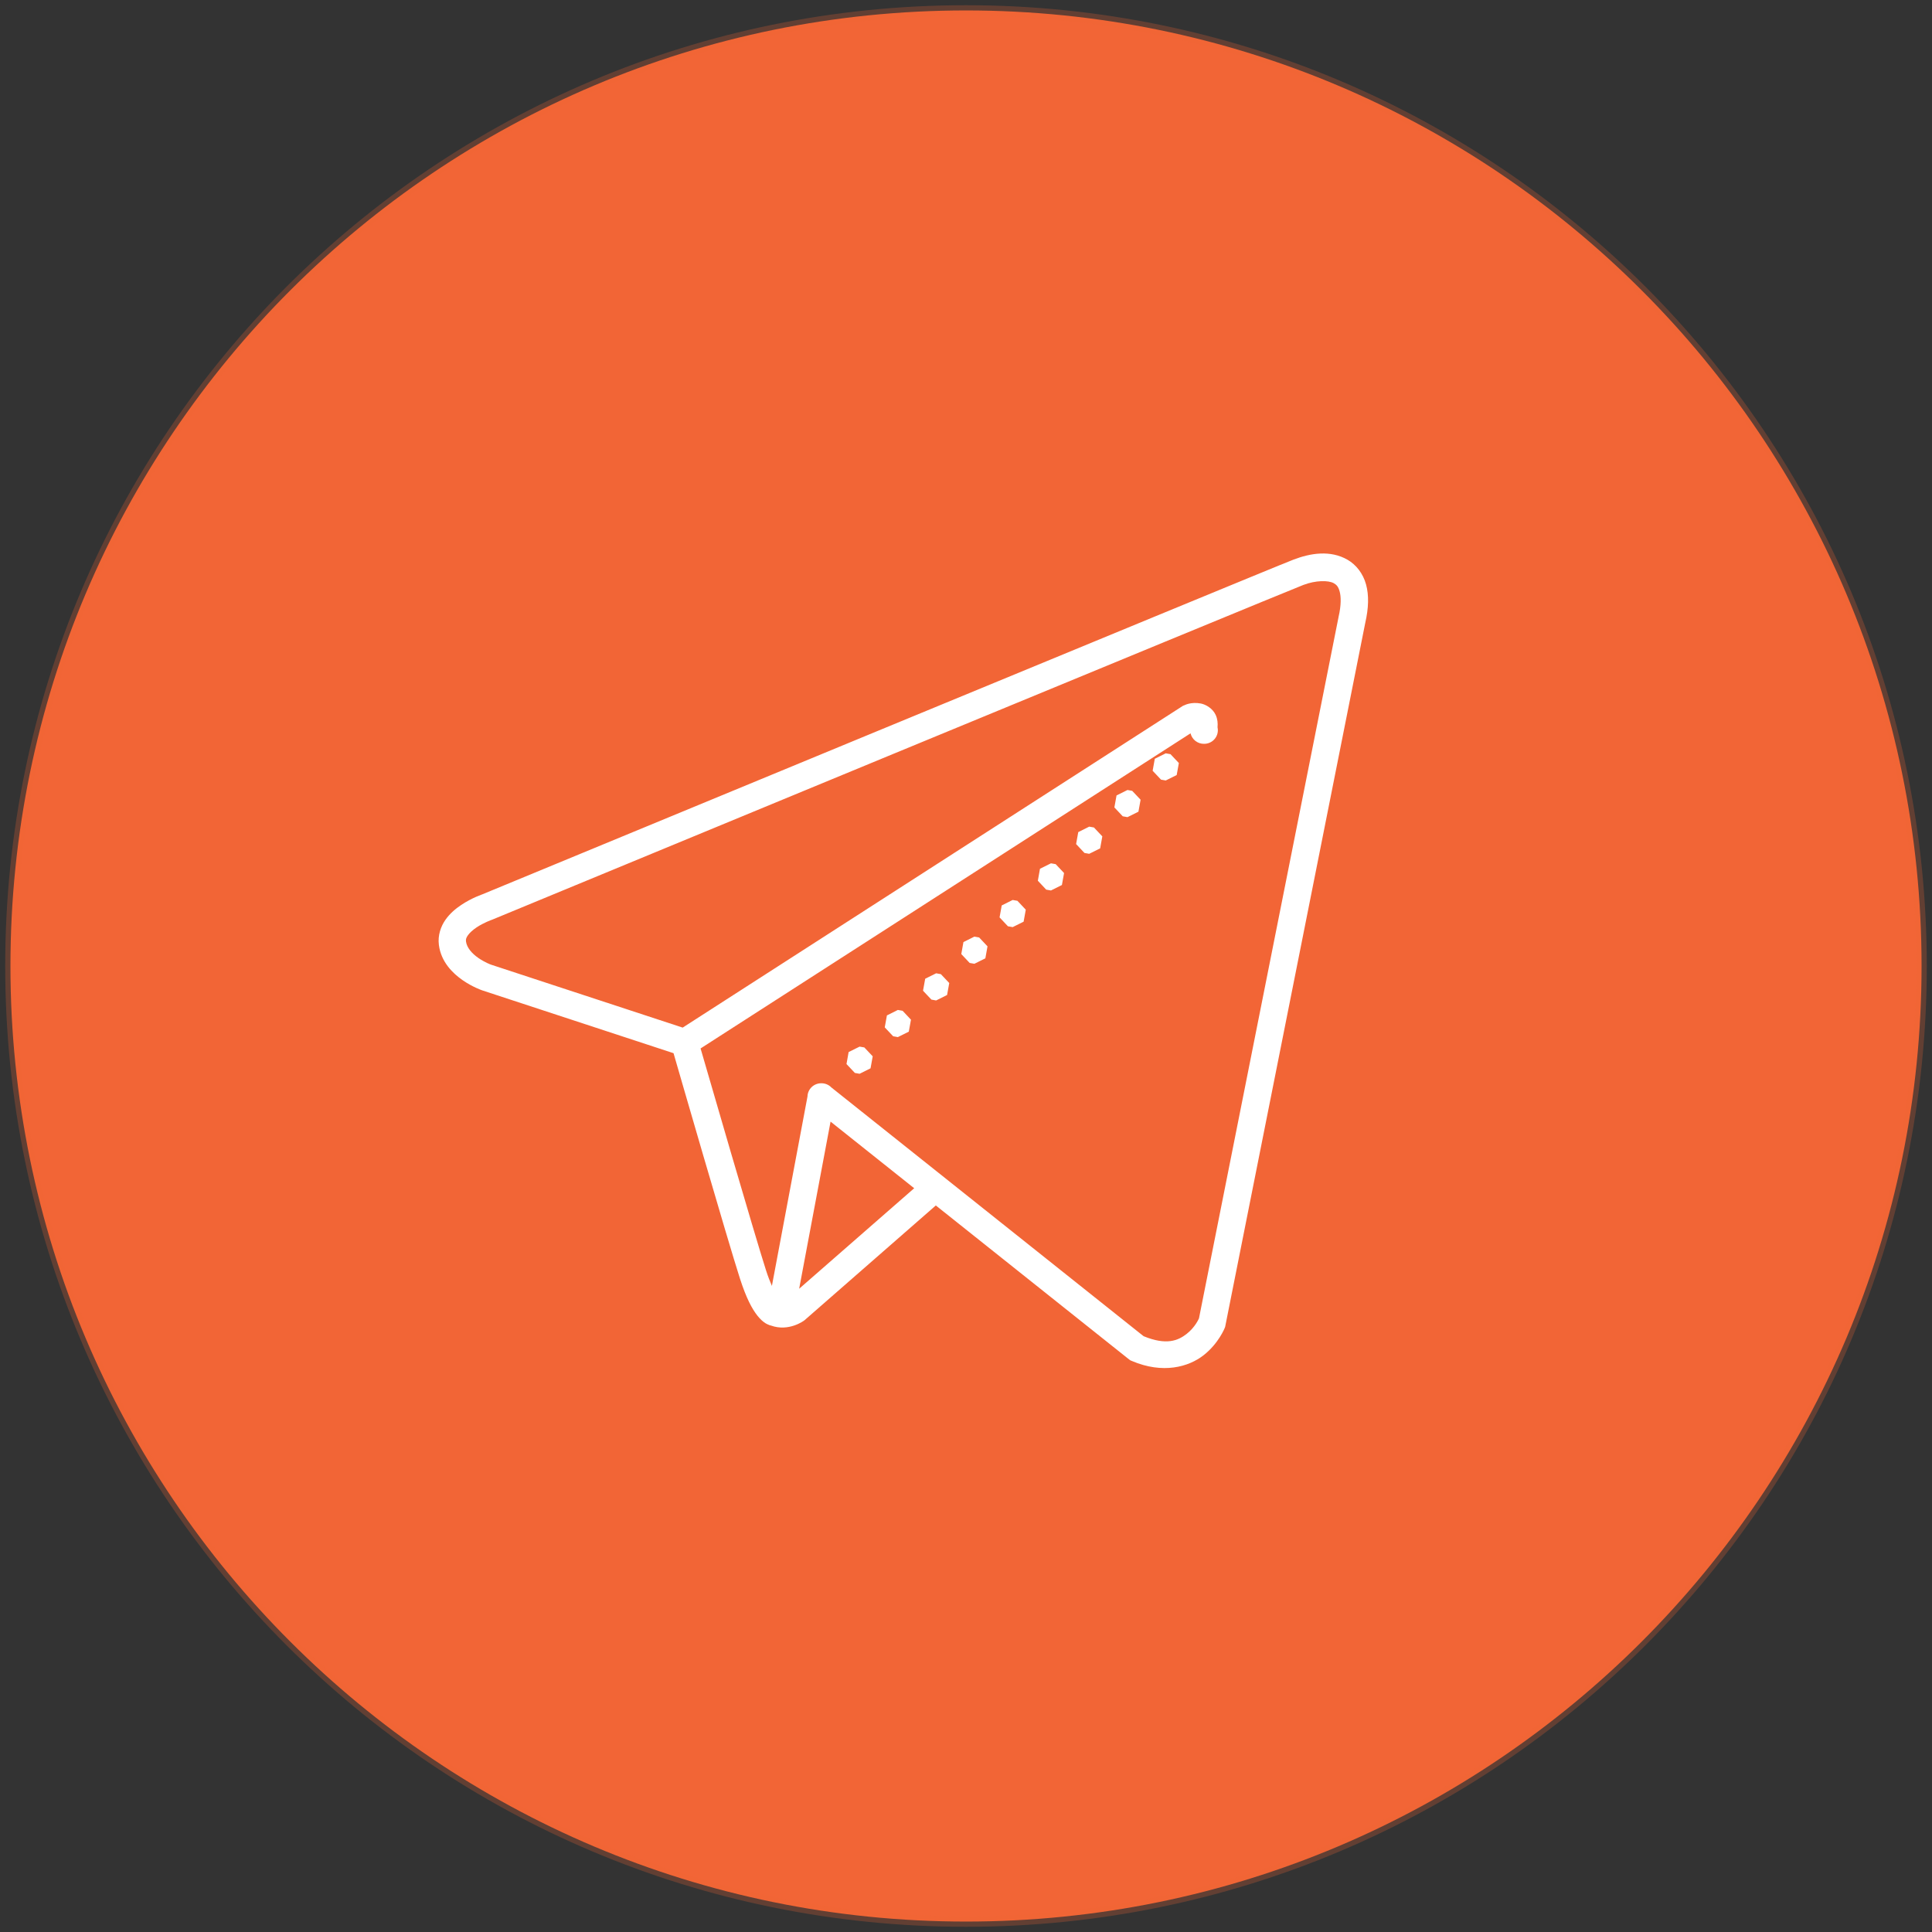 <?xml version="1.0" encoding="UTF-8"?> <svg xmlns="http://www.w3.org/2000/svg" width="185" height="185" viewBox="0 0 185 185" fill="none"><rect x="0" y="0" width="185" height="185" fill="#333333" stroke="none"/> <path d="M92.5 184C143.034 184 184 143.034 184 92.5C184 41.966 143.034 1 92.5 1C41.966 1 1 41.966 1 92.5C1 143.034 41.966 184 92.5 184Z" fill="#F26536" stroke="#F26536" stroke-opacity="0.25"></path> <path d="M126.433 53.005C125.544 53.043 124.66 53.279 123.848 53.592H123.846C123.054 53.898 117.976 55.989 110.571 59.041C103.166 62.094 93.543 66.067 84.001 70.009C64.918 77.892 46.166 85.646 46.166 85.646L46.251 85.616C46.251 85.616 45.204 85.956 44.157 86.66C43.633 87.011 43.084 87.46 42.649 88.084C42.214 88.708 41.908 89.562 42.025 90.479C42.237 92.132 43.371 93.214 44.308 93.864C45.244 94.513 46.143 94.821 46.143 94.821L46.154 94.826L64.495 100.849C64.796 101.893 69.699 118.852 70.855 122.431C71.459 124.306 72.018 125.347 72.542 126.001C72.803 126.329 73.062 126.561 73.322 126.721C73.433 126.788 73.543 126.834 73.651 126.875C73.669 126.882 73.687 126.895 73.705 126.9C73.742 126.912 73.761 126.912 73.807 126.923C75.535 127.558 76.995 126.451 76.995 126.451L77.036 126.421L89.61 115.43L108.207 130.245L108.371 130.316C111.354 131.592 113.821 130.892 115.254 129.768C116.687 128.644 117.269 127.173 117.269 127.173L117.314 127.058L130.73 59.651C131.059 58.209 131.091 56.998 130.806 55.959C130.521 54.919 129.857 54.073 129.035 53.6C128.213 53.126 127.321 52.967 126.433 53.005ZM126.504 55.651C127.025 55.629 127.465 55.7 127.723 55.849C127.983 55.999 128.152 56.17 128.28 56.642C128.41 57.114 128.442 57.91 128.175 59.074L128.172 59.092L114.809 126.239C114.79 126.283 114.446 127.088 113.631 127.726C112.81 128.37 111.692 128.846 109.505 127.948L79.612 104.133C79.488 104.003 79.338 103.9 79.172 103.831C79.005 103.761 78.826 103.727 78.646 103.729C78.302 103.725 77.97 103.856 77.722 104.093C77.475 104.33 77.331 104.654 77.322 104.996L73.914 123.133C73.74 122.734 73.552 122.266 73.35 121.637C72.295 118.37 67.551 102.007 67.084 100.395L114.001 70.22C114.069 70.508 114.234 70.765 114.469 70.948C114.704 71.131 114.994 71.229 115.292 71.225C115.489 71.228 115.685 71.186 115.863 71.102C116.043 71.019 116.199 70.897 116.324 70.745C116.449 70.593 116.536 70.415 116.582 70.224C116.627 70.033 116.628 69.835 116.586 69.643C116.621 69.246 116.588 68.854 116.411 68.465C116.13 67.837 115.461 67.455 114.985 67.365C114.035 67.187 113.416 67.531 113.416 67.531L113.286 67.579L65.371 98.399L47.007 92.368L47.002 92.365C46.997 92.364 46.42 92.157 45.806 91.731C45.189 91.302 44.699 90.747 44.622 90.151C44.596 89.943 44.636 89.802 44.801 89.564C44.967 89.327 45.273 89.047 45.622 88.813C46.319 88.345 47.089 88.079 47.089 88.079L47.13 88.064L47.173 88.046C47.173 88.046 65.924 80.291 85.006 72.409C94.547 68.467 104.172 64.496 111.575 61.444C118.978 58.392 124.266 56.22 124.797 56.014C125.381 55.789 125.984 55.674 126.504 55.651ZM111.627 72.134L110.578 72.657L110.372 73.805L111.175 74.656L111.627 74.735L112.675 74.214L112.882 73.066L112.082 72.216L111.627 72.134ZM107.963 75.646L106.915 76.167L106.708 77.315L107.509 78.165L107.963 78.246L109.012 77.724L109.218 76.578L108.415 75.728L107.963 75.646ZM104.298 79.156L103.25 79.679L103.043 80.824L103.843 81.675L104.298 81.756L105.347 81.235L105.553 80.088L104.752 79.237L104.298 79.156ZM100.635 82.668L99.584 83.188L99.38 84.336L100.18 85.187L100.635 85.268L101.684 84.745L101.89 83.6L101.087 82.746L100.635 82.668ZM96.969 86.177L95.921 86.7L95.714 87.845L96.514 88.696L96.969 88.777L98.017 88.257L98.224 87.109L97.424 86.258L96.969 86.177ZM93.304 89.686L92.255 90.21L92.049 91.357L92.851 92.208L93.304 92.287L94.354 91.766L94.559 90.618L93.759 89.768L93.304 89.686ZM89.641 93.198L88.593 93.719L88.385 94.867L89.186 95.717L89.641 95.799L90.689 95.276L90.896 94.13L90.093 93.28L89.641 93.198ZM85.975 96.708L84.927 97.231L84.72 98.376L85.522 99.227L85.975 99.308L87.023 98.787L87.23 97.64L86.43 96.789L85.975 96.708ZM82.312 100.22L81.261 100.74L81.057 101.888L81.857 102.739L82.312 102.82L83.36 102.297L83.567 101.149L82.764 100.298L82.312 100.22ZM79.531 107.402L87.539 113.78L76.524 123.404L79.531 107.402Z" fill="white"></path> </svg> 